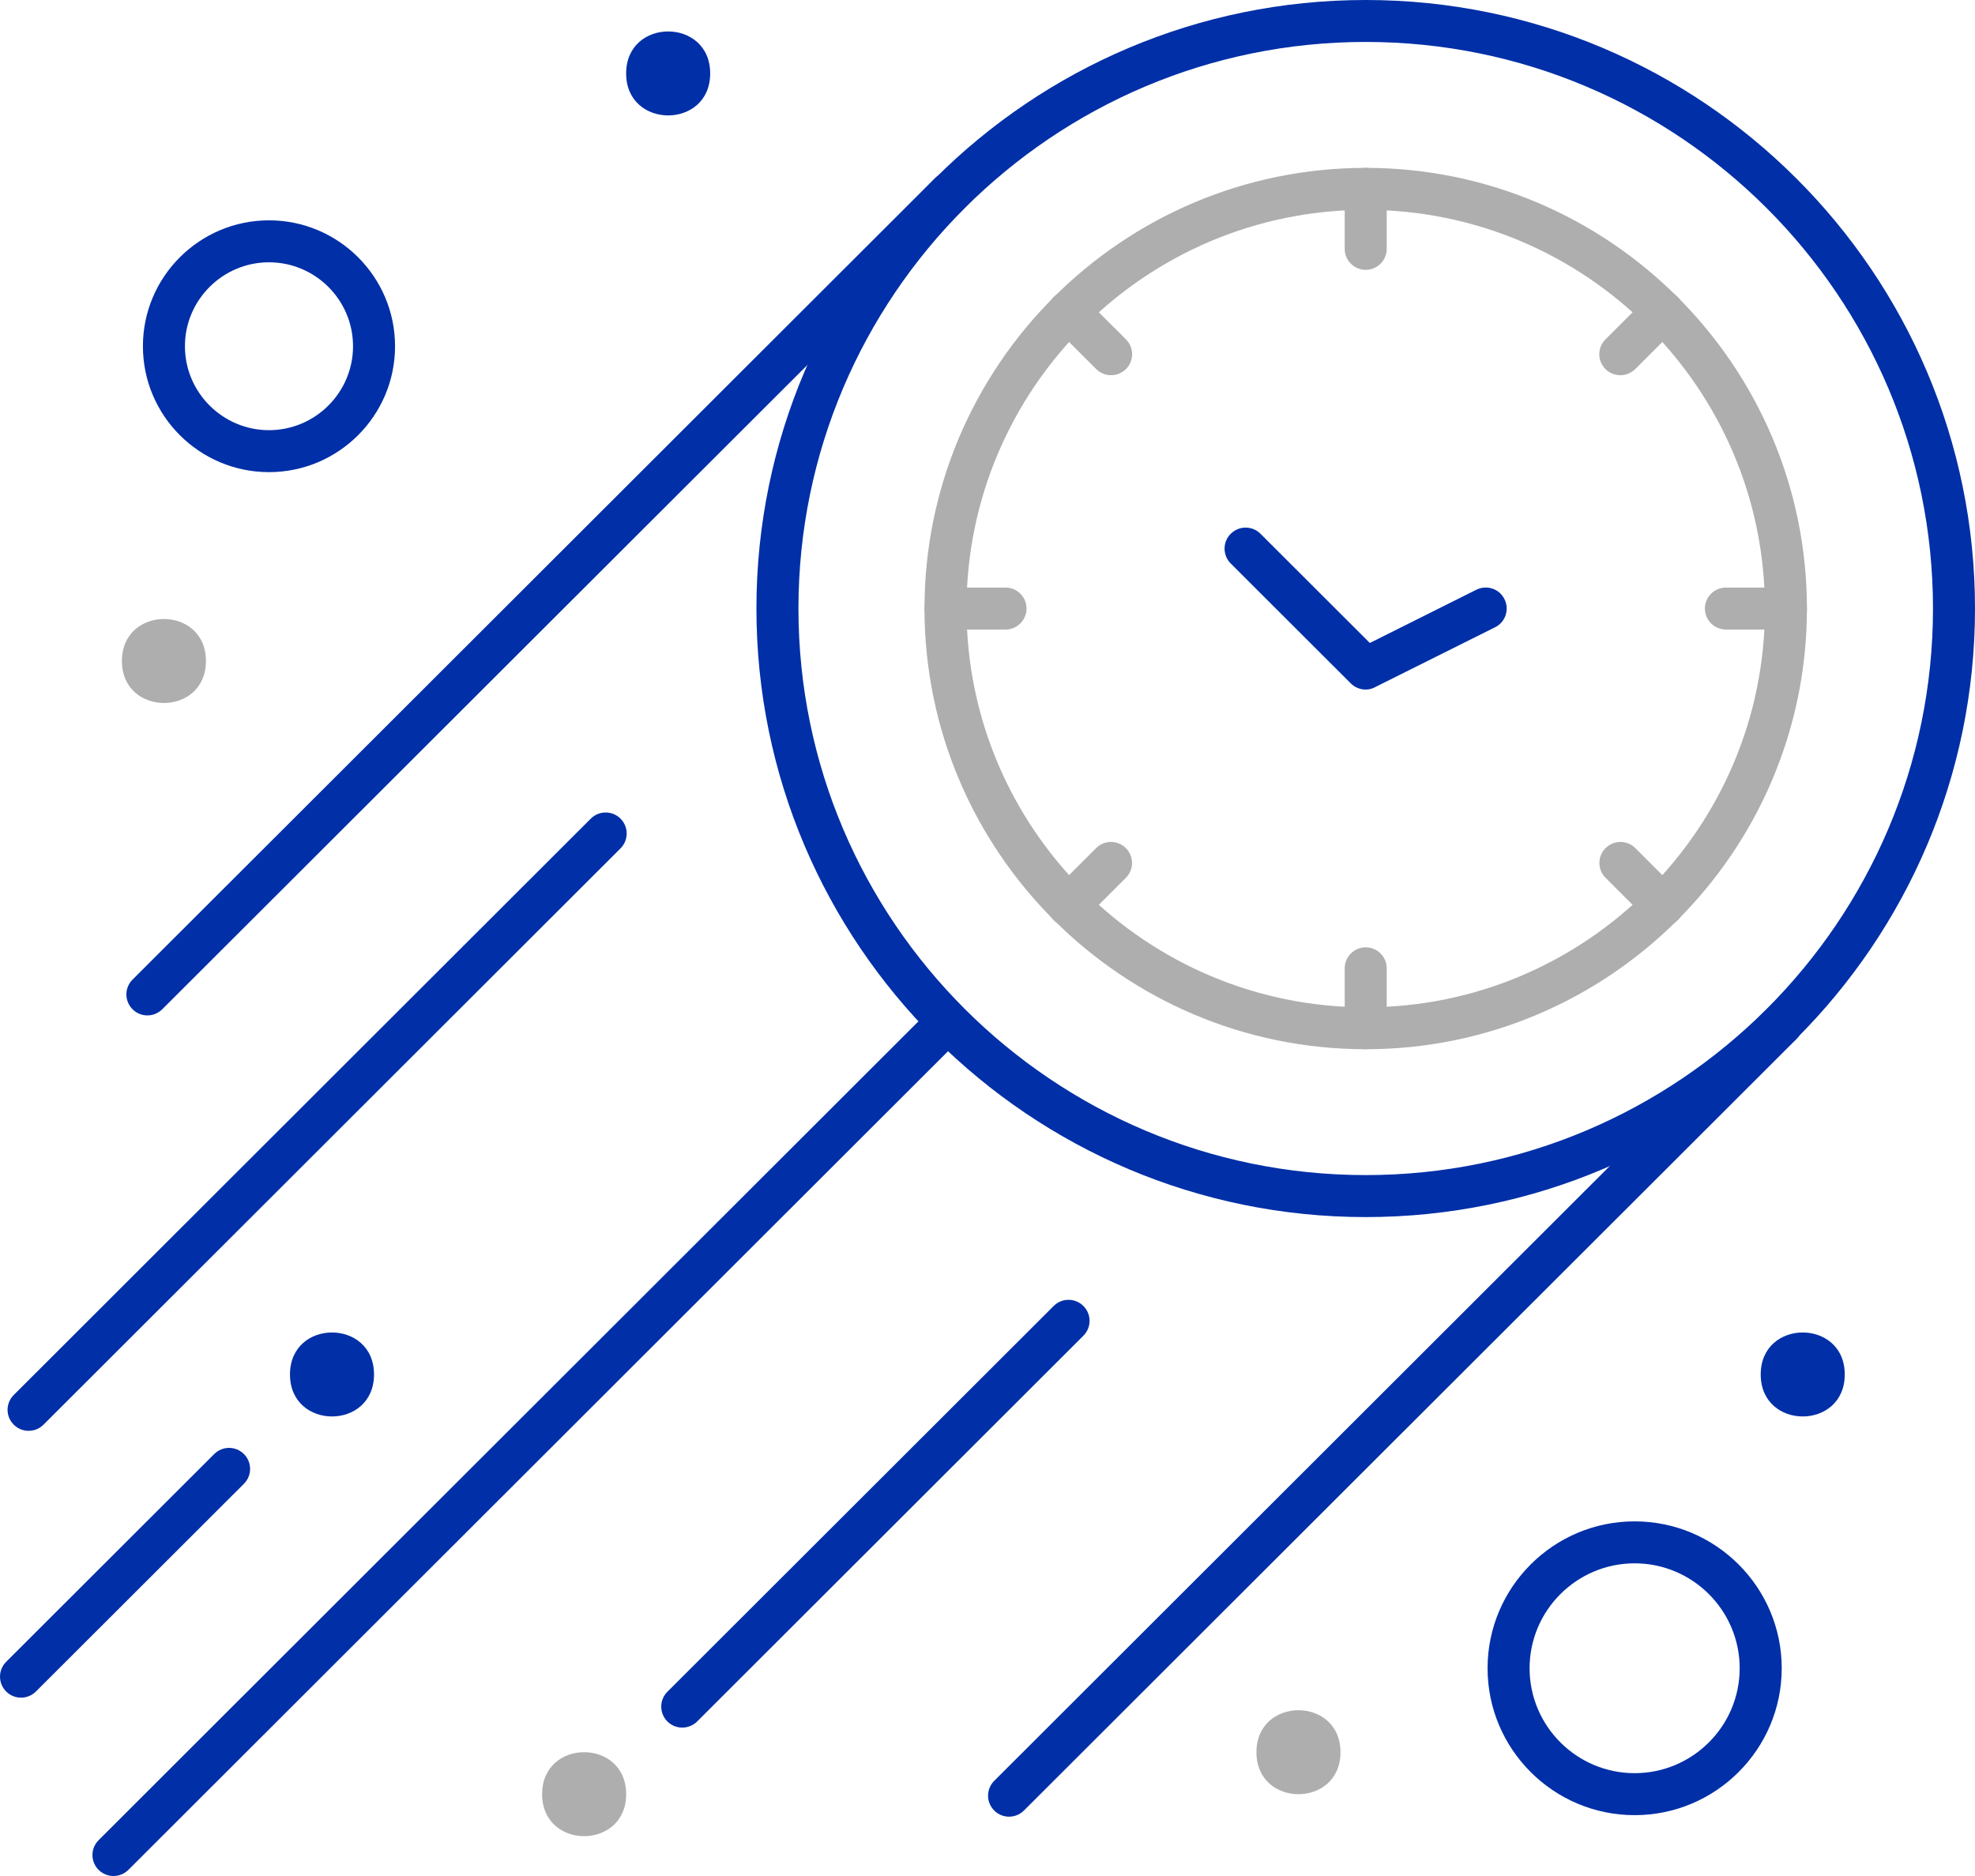 <svg width="80" height="76" viewBox="0 0 80 76" fill="none" xmlns="http://www.w3.org/2000/svg">
<path fill-rule="evenodd" clip-rule="evenodd" d="M55.32 42.506C45.464 42.506 37.448 34.498 37.448 24.653C37.448 14.808 45.465 6.801 55.32 6.801C65.175 6.801 73.192 14.809 73.192 24.653C73.192 34.498 65.175 42.506 55.32 42.506ZM55.32 8.502C46.405 8.502 39.15 15.748 39.15 24.654C39.15 33.56 46.404 40.807 55.32 40.807C64.236 40.807 71.49 33.56 71.49 24.654C71.49 15.748 64.236 8.502 55.32 8.502Z" fill="#AEAEAE"/>
<path fill-rule="evenodd" clip-rule="evenodd" d="M55.32 42.506C54.85 42.506 54.469 42.125 54.469 41.656V39.228C54.469 38.758 54.85 38.378 55.32 38.378C55.79 38.378 56.171 38.758 56.171 39.228V41.656C56.171 42.128 55.79 42.506 55.32 42.506Z" fill="#AEAEAE"/>
<path fill-rule="evenodd" clip-rule="evenodd" d="M55.32 10.932C54.85 10.932 54.469 10.551 54.469 10.082V7.651C54.469 7.181 54.85 6.8 55.32 6.8C55.79 6.8 56.171 7.181 56.171 7.651V10.079C56.171 10.551 55.79 10.932 55.32 10.932V10.932Z" fill="#AEAEAE"/>
<path fill-rule="evenodd" clip-rule="evenodd" d="M40.73 25.504H38.299C37.829 25.504 37.448 25.123 37.448 24.654C37.448 24.184 37.829 23.803 38.299 23.803H40.73C41.2 23.803 41.581 24.184 41.581 24.654C41.581 25.123 41.2 25.504 40.73 25.504Z" fill="#AEAEAE"/>
<path fill-rule="evenodd" clip-rule="evenodd" d="M72.341 25.504H69.91C69.44 25.504 69.059 25.123 69.059 24.654C69.059 24.184 69.44 23.803 69.91 23.803H72.341C72.81 23.803 73.192 24.184 73.192 24.654C73.192 25.123 72.81 25.504 72.341 25.504Z" fill="#AEAEAE"/>
<path fill-rule="evenodd" clip-rule="evenodd" d="M43.283 37.527C43.065 37.527 42.847 37.446 42.68 37.279C42.347 36.946 42.347 36.408 42.68 36.075L44.4 34.358C44.733 34.025 45.271 34.025 45.605 34.358C45.938 34.691 45.938 35.228 45.605 35.562L43.886 37.279C43.719 37.442 43.501 37.527 43.283 37.527H43.283Z" fill="#AEAEAE"/>
<path fill-rule="evenodd" clip-rule="evenodd" d="M65.635 15.2C65.417 15.2 65.199 15.119 65.032 14.952C64.698 14.619 64.698 14.081 65.032 13.748L66.751 12.031C67.085 11.698 67.623 11.698 67.956 12.031C68.29 12.364 68.29 12.901 67.956 13.235L66.237 14.952C66.07 15.115 65.852 15.2 65.635 15.2H65.635Z" fill="#AEAEAE"/>
<path fill-rule="evenodd" clip-rule="evenodd" d="M45.005 15.2C44.787 15.2 44.569 15.119 44.403 14.952L42.683 13.235C42.35 12.901 42.35 12.364 42.683 12.031C43.017 11.698 43.555 11.698 43.888 12.031L45.608 13.748C45.941 14.081 45.941 14.619 45.608 14.952C45.441 15.115 45.223 15.2 45.005 15.2H45.005Z" fill="#AEAEAE"/>
<path fill-rule="evenodd" clip-rule="evenodd" d="M67.358 37.527C67.14 37.527 66.922 37.446 66.755 37.279L65.036 35.562C64.702 35.228 64.702 34.691 65.036 34.358C65.37 34.025 65.907 34.025 66.241 34.358L67.96 36.075C68.294 36.408 68.294 36.946 67.96 37.279C67.793 37.442 67.575 37.527 67.358 37.527H67.358Z" fill="#AEAEAE"/>
<path fill-rule="evenodd" clip-rule="evenodd" d="M55.32 27.935C55.099 27.935 54.881 27.85 54.717 27.687L49.853 22.828C49.519 22.494 49.519 21.957 49.853 21.624C50.186 21.291 50.724 21.291 51.058 21.624L55.487 26.048L59.8 23.892C60.222 23.681 60.733 23.851 60.94 24.273C61.151 24.694 60.981 25.204 60.559 25.412L55.694 27.84C55.579 27.904 55.449 27.935 55.32 27.935V27.935Z" fill="#002FA7"/>
<path fill-rule="evenodd" clip-rule="evenodd" d="M55.32 49.306C41.71 49.306 30.64 38.248 30.64 24.653C30.64 11.058 41.71 0 55.32 0C68.93 0 80 11.058 80 24.653C80 38.248 68.93 49.306 55.32 49.306ZM55.32 1.699C42.649 1.699 32.342 11.996 32.342 24.652C32.342 37.309 42.649 47.605 55.32 47.605C67.99 47.605 78.298 37.309 78.298 24.652C78.298 11.996 67.99 1.699 55.32 1.699Z" fill="#002FA7"/>
<path fill-rule="evenodd" clip-rule="evenodd" d="M40.876 73.597C40.658 73.597 40.44 73.515 40.273 73.348C39.94 73.015 39.94 72.478 40.273 72.144L71.568 40.884C71.902 40.551 72.439 40.551 72.773 40.884C73.107 41.217 73.107 41.755 72.773 42.088L41.478 73.345C41.312 73.511 41.094 73.596 40.876 73.596L40.876 73.597Z" fill="#002FA7"/>
<path fill-rule="evenodd" clip-rule="evenodd" d="M5.973 41.136C5.755 41.136 5.537 41.054 5.37 40.887C5.036 40.554 5.036 40.017 5.37 39.684L37.867 7.223C38.2 6.889 38.738 6.889 39.072 7.223C39.405 7.556 39.405 8.093 39.072 8.427L6.575 40.884C6.408 41.05 6.19 41.136 5.973 41.136L5.973 41.136Z" fill="#002FA7"/>
<path fill-rule="evenodd" clip-rule="evenodd" d="M1.159 57.965C0.941 57.965 0.723 57.883 0.557 57.716C0.223 57.383 0.223 56.846 0.557 56.513L23.93 33.165C24.263 32.832 24.801 32.832 25.135 33.165C25.468 33.498 25.468 34.036 25.135 34.369L1.762 57.716C1.595 57.883 1.377 57.965 1.159 57.965H1.159Z" fill="#002FA7"/>
<path fill-rule="evenodd" clip-rule="evenodd" d="M27.637 69.988C27.419 69.988 27.201 69.907 27.034 69.74C26.701 69.407 26.701 68.869 27.034 68.536L42.68 52.908C43.013 52.575 43.551 52.575 43.885 52.908C44.218 53.241 44.218 53.778 43.885 54.111L28.239 69.74C28.072 69.903 27.855 69.988 27.637 69.988H27.637Z" fill="#002FA7"/>
<path fill-rule="evenodd" clip-rule="evenodd" d="M0.853 68.775C0.635 68.775 0.417 68.693 0.25 68.526C-0.083 68.193 -0.083 67.656 0.25 67.323L8.676 58.907C9.009 58.573 9.547 58.573 9.881 58.907C10.214 59.24 10.214 59.777 9.881 60.11L1.455 68.526C1.288 68.69 1.071 68.775 0.853 68.775H0.853Z" fill="#002FA7"/>
<path fill-rule="evenodd" clip-rule="evenodd" d="M4.597 76C4.38 76 4.162 75.918 3.995 75.752C3.661 75.418 3.661 74.881 3.995 74.548L37.697 40.883C38.03 40.55 38.568 40.55 38.902 40.883C39.235 41.216 39.235 41.754 38.902 42.087L5.2 75.752C5.033 75.915 4.815 76 4.597 76H4.597Z" fill="#002FA7"/>
<path fill-rule="evenodd" clip-rule="evenodd" d="M10.896 19.127C8.08 19.127 5.789 16.839 5.789 14.026C5.789 11.214 8.08 8.926 10.896 8.926C13.711 8.926 16.002 11.214 16.002 14.026C16.002 16.839 13.711 19.127 10.896 19.127ZM10.896 10.626C9.02 10.626 7.491 12.153 7.491 14.026C7.491 15.9 9.02 17.427 10.896 17.427C12.771 17.427 14.3 15.9 14.3 14.026C14.3 12.153 12.771 10.626 10.896 10.626Z" fill="#002FA7"/>
<path fill-rule="evenodd" clip-rule="evenodd" d="M66.213 73.535C62.928 73.535 60.256 70.865 60.256 67.584C60.256 64.302 62.928 61.633 66.213 61.633C69.498 61.633 72.171 64.302 72.171 67.584C72.171 70.865 69.498 73.535 66.213 73.535ZM66.213 63.333C63.868 63.333 61.958 65.241 61.958 67.584C61.958 69.927 63.868 71.834 66.213 71.834C68.559 71.834 70.468 69.927 70.468 67.584C70.468 65.241 68.559 63.333 66.213 63.333Z" fill="#002FA7"/>
<path fill-rule="evenodd" clip-rule="evenodd" d="M28.767 2.975C28.767 5.243 25.363 5.243 25.363 2.975C25.363 0.707 28.767 0.707 28.767 2.975" fill="#002FA7"/>
<path fill-rule="evenodd" clip-rule="evenodd" d="M8.342 26.778C8.342 29.046 4.938 29.046 4.938 26.778C4.938 24.51 8.342 24.51 8.342 26.778" fill="#AEAEAE"/>
<path fill-rule="evenodd" clip-rule="evenodd" d="M15.15 55.682C15.15 57.95 11.746 57.95 11.746 55.682C11.746 53.414 15.15 53.414 15.15 55.682" fill="#002FA7"/>
<path fill-rule="evenodd" clip-rule="evenodd" d="M74.724 55.682C74.724 57.95 71.32 57.95 71.32 55.682C71.32 53.414 74.724 53.414 74.724 55.682" fill="#002FA7"/>
<path fill-rule="evenodd" clip-rule="evenodd" d="M54.298 70.985C54.298 73.253 50.894 73.253 50.894 70.985C50.894 68.717 54.298 68.717 54.298 70.985" fill="#AEAEAE"/>
<path fill-rule="evenodd" clip-rule="evenodd" d="M25.363 72.685C25.363 74.953 21.959 74.953 21.959 72.685C21.959 70.417 25.363 70.417 25.363 72.685" fill="#AEAEAE"/>
</svg>
